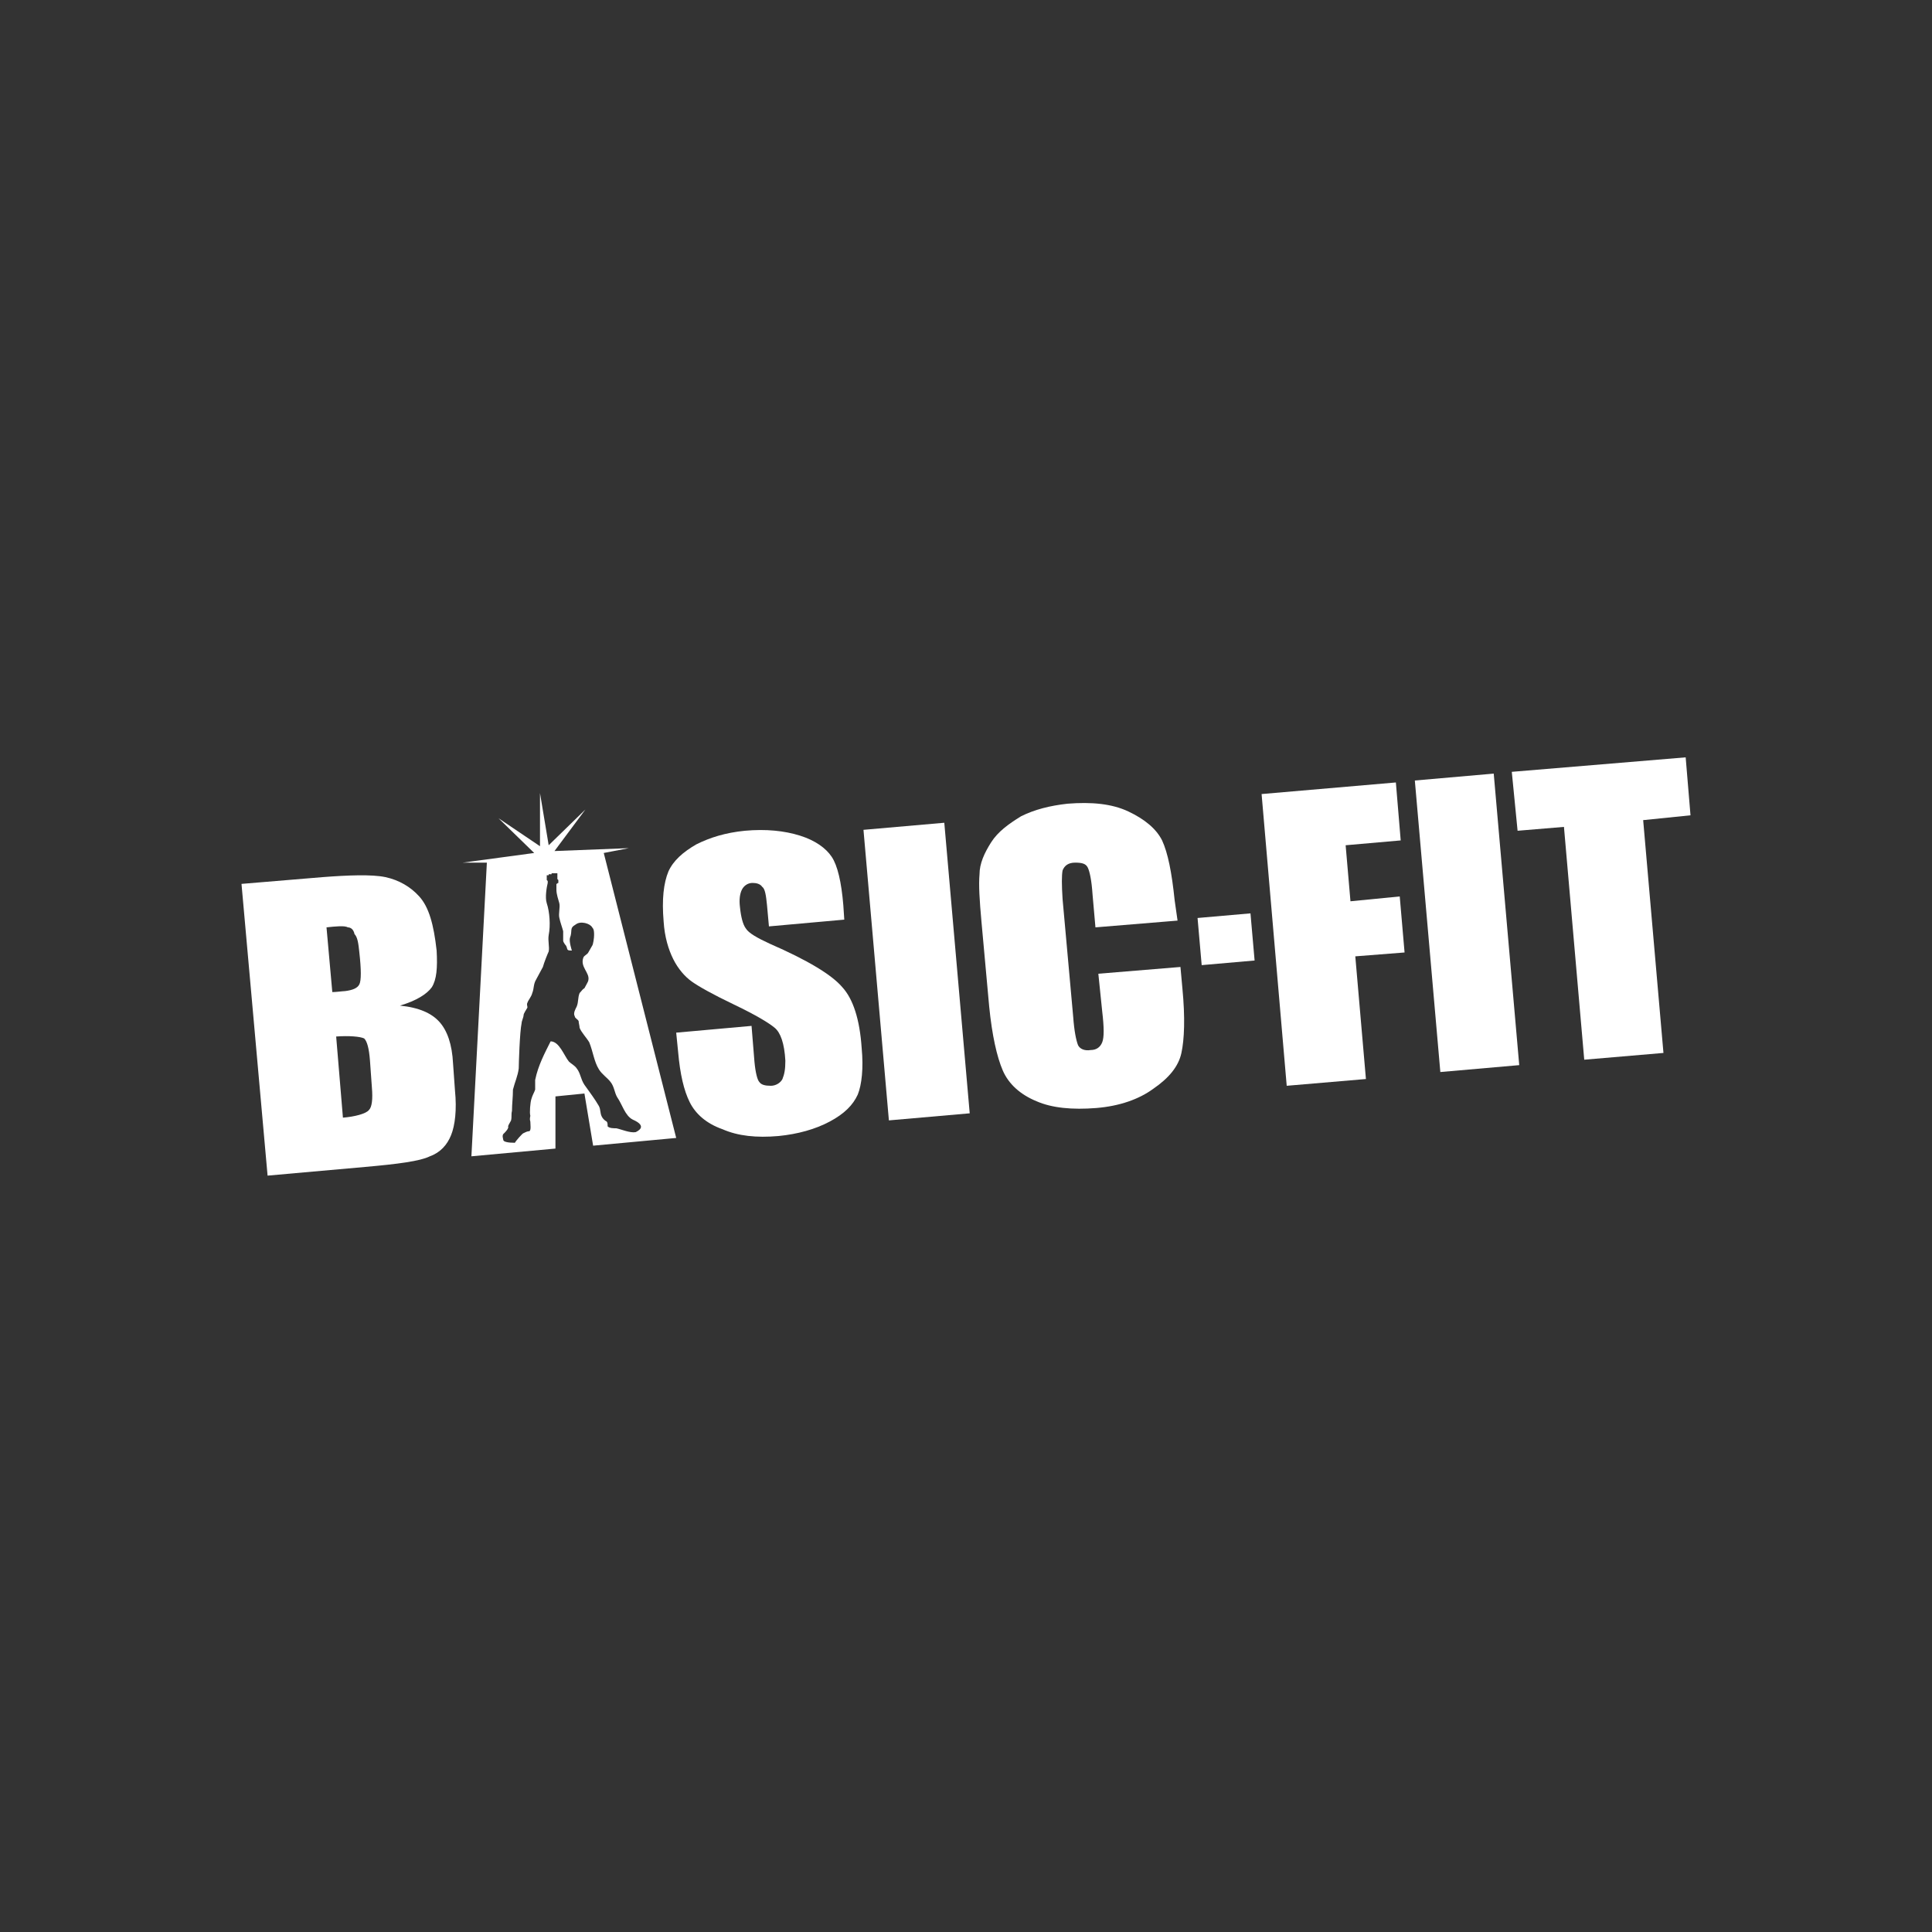 <?xml version="1.0" encoding="utf-8"?>
<!-- Generator: Adobe Illustrator 29.8.2, SVG Export Plug-In . SVG Version: 9.03 Build 0)  -->
<svg version="1.0" id="Layer_1" xmlns="http://www.w3.org/2000/svg" xmlns:xlink="http://www.w3.org/1999/xlink" x="0px" y="0px"
	 viewBox="0 0 200 200" style="enable-background:new 0 0 200 200;" xml:space="preserve">
<rect x="0" y="0" width="200" height="200" fill="#333333" stroke="none"/>
<style type="text/css">
	.st0{fill:#FFFFFF;}
	.st1{fill:none;}
</style>
<g>
	
		<rect x="90.7" y="85.5" transform="matrix(0.996 -8.711930e-02 8.711930e-02 0.996 -8.399 8.647)" class="st0" width="8.4" height="30.2"/>
	<polygon class="st0" points="130.6,82.2 144.5,81 145,87 139.3,87.5 139.8,93.3 144.9,92.8 145.4,98.6 140.3,99 141.4,111.7 
		133.2,112.4 	"/>
	
		<rect x="147.8" y="80.4" transform="matrix(0.996 -8.713050e-02 8.713050e-02 0.996 -7.751 13.597)" class="st0" width="8.2" height="30.3"/>
	<polygon class="st0" points="174.5,78.4 156.5,79.9 157.1,86 161.9,85.6 164,109.7 172.2,109 170.1,84.9 175,84.4 	"/>
	
		<rect x="124.2" y="94.8" transform="matrix(0.996 -8.710855e-02 8.710855e-02 0.996 -7.99 11.428)" class="st0" width="5.5" height="4.9"/>
	<path class="st0" d="M25,91.5l8.4-0.7c2.6-0.2,5.1-0.3,6.5,0c1.4,0.3,2.6,1,3.5,2c1,1.1,1.5,2.9,1.8,5.6c0.1,1.8,0,3-0.5,3.8
		c-0.5,0.7-1.6,1.4-3.3,1.9c2,0.2,3.3,0.8,4.1,1.7c0.8,0.9,1.3,2.3,1.4,4.3l0.2,2.8c0.2,2,0,3.6-0.4,4.6c-0.4,1-1.1,1.8-2.2,2.2
		c-1,0.5-3.3,0.8-6.7,1.1l-10.1,0.9L25,91.5z M33.8,96l0.6,6.7c0.4,0,1.1-0.1,1.3-0.1c0.8-0.1,1.3-0.3,1.5-0.7
		c0.2-0.4,0.2-1.5,0-3.3c-0.1-1-0.2-1.6-0.5-1.9C36.6,96.2,36.3,96,36,96C35.7,95.8,34.7,95.9,33.8,96 M34.8,107.3l0.7,8.4
		c1.2-0.1,2.4-0.4,2.7-0.8c0.3-0.3,0.4-1.1,0.3-2.3l-0.2-2.8c-0.1-1.3-0.3-2-0.6-2.3C37.3,107.3,36.1,107.2,34.8,107.3"/>
	<path class="st0" d="M121.9,95.3l-8.5,0.7l-0.3-3.4c-0.1-1.5-0.3-2.4-0.5-2.8c-0.2-0.4-0.6-0.5-1.3-0.5c-0.7,0-1.1,0.3-1.3,0.8
		c-0.1,0.5-0.1,1.5,0,3l1.1,12.2c0.1,1.4,0.3,2.4,0.5,2.9c0.2,0.4,0.7,0.6,1.3,0.5c0.6,0,1-0.3,1.2-0.8s0.2-1.5,0-3.2l-0.4-3.9
		l8.5-0.7l0.2,2.2c0.3,3.1,0.2,5.3-0.1,6.7s-1.3,2.6-2.9,3.7c-1.5,1.1-3.5,1.8-5.9,2c-2.5,0.2-4.6,0-6.2-0.7
		c-1.7-0.7-2.9-1.8-3.5-3.2c-0.6-1.4-1.1-3.6-1.4-6.6l-0.8-8.8c-0.2-2.2-0.3-3.8-0.2-4.9c0-1.1,0.5-2.2,1.2-3.3s1.8-1.9,3.1-2.7
		c1.4-0.7,3-1.1,4.8-1.3c2.5-0.2,4.6,0,6.3,0.8c1.7,0.8,2.9,1.8,3.5,3c0.6,1.3,1,3.3,1.3,6.2L121.9,95.3z"/>
	<path class="st0" d="M62.5,88.3l2.6-0.5l-7.7,0.3l3.2-4.3l-3.8,3.7l-0.9-5.4l0,5.5l-4.3-2.9l3.7,3.6l-7.4,1h2.5l-1.6,30.4l8.7-0.8
		l0-5.4l3-0.3l0.9,5.4l8.6-0.8L62.5,88.3z M65.8,117.2c-0.6,0.1-1.5-0.3-2-0.4c-0.3,0-0.7,0-0.9-0.2c0-0.2,0-0.4-0.1-0.5
		c-0.2-0.1-0.4-0.3-0.5-0.5c-0.2-0.4-0.1-0.7-0.3-1.1c-0.4-0.7-1-1.5-1.5-2.2c-0.4-0.6-0.4-1.2-0.8-1.7c-0.2-0.3-0.6-0.5-0.8-0.7
		c-0.5-0.6-1-2.1-1.9-2.1c-0.6,1.2-1.3,2.5-1.6,4c0,0.4,0,0.7,0,1c-0.1,0.3-0.3,0.6-0.4,1c-0.1,0.3-0.2,1.4-0.1,1.7
		c0,0.1-0.1,0.3,0,0.6c0,0.3,0.1,0.9-0.1,1c-0.2,0-0.4,0.1-0.6,0.2c-0.1,0-0.8,0.8-0.9,1c-0.7,0-1.2-0.1-1.2-0.3
		c0-0.1-0.2-0.5,0.1-0.7c0.1-0.1,0.5-0.5,0.4-0.7c0-0.1,0.2-0.4,0.3-0.6c0.1-0.4,0-0.6,0.1-1c0-0.7,0.1-1.4,0.1-2.2
		c0.2-0.8,0.5-1.4,0.6-2.2c0-0.4,0.1-3.8,0.3-4.7c0-0.2,0.2-0.6,0.2-0.8c0-0.2,0.3-0.6,0.4-0.8c0-0.2-0.1-0.3,0-0.5
		c0.1-0.3,0.4-0.6,0.5-1c0.2-0.5,0.1-0.9,0.4-1.4c0.2-0.4,0.5-0.9,0.7-1.3c0.1-0.4,0.5-1.4,0.6-1.6c0.1-0.5-0.1-1.1,0-1.7
		c0.2-1,0.1-2.4-0.2-3.3c-0.2-0.6,0-1.7,0.1-2.1l0,0c0,0,0,0,0,0s0,0,0,0c0,0,0-0.1,0-0.2l0,0v0l0,0c0,0-0.1-0.1-0.1-0.1
		c0,0,0-0.1,0-0.1v0c0,0,0,0,0,0l0,0c0,0,0,0,0-0.1s0,0,0-0.1s0-0.1,0-0.1c0,0,0-0.1,0-0.1c0,0,0,0,0.1,0h0c0,0,0,0,0.1,0
		c0,0,0,0,0,0s0,0,0-0.1c0,0,0,0,0,0c0,0,0,0,0,0s0,0,0.1,0c0,0,0,0,0.1,0h0c0,0,0,0,0.1,0c0,0,0,0,0,0c0,0,0,0,0-0.1c0,0,0,0,0,0
		c0,0,0,0,0.1,0c0,0,0.1,0,0.1,0c0,0,0.1,0,0.1,0c0,0,0,0,0.1,0c0,0,0,0,0.1,0c0,0,0.1,0,0.1,0s0,0,0,0.1s0,0.1,0,0.1
		c0,0,0,0.1,0,0.1c0,0,0,0,0,0.1s0,0.1,0,0.2v0v0c0,0,0,0,0.1,0.1l0,0c0,0,0,0,0,0.1c0,0,0,0.1,0,0.1c0,0,0,0,0,0s0,0,0,0.1
		c0,0,0,0,0,0c-0.1,0-0.1,0.1-0.2,0.1l0,0c0,0,0,0,0,0.1l0,0c0,0.1,0,0.2,0,0.3c0,0,0,0,0,0.1c0,0,0,0.1,0,0.1c0,0.5,0.2,1,0.3,1.4
		c0.1,0.4-0.1,1.1,0,1.5c0.1,0.5,0.3,1,0.4,1.4c0,0.3,0,0.6,0,1c0,0.1,0.2,0.4,0.3,0.5c0.2,0.4,0,0.5,0.6,0.5c0,0-0.3-0.9-0.2-1.3
		c0.3-0.8-0.1-1,0.6-1.4c0.5-0.4,1.5-0.1,1.7,0.3c0.2,0.2,0.2,0.5,0.2,0.8c0,0.3-0.1,1-0.2,1.1c-0.1,0.2-0.3,0.5-0.4,0.7
		c-0.1,0.2-0.4,0.3-0.5,0.5c-0.4,1,0.7,1.6,0.5,2.4c0,0.1-0.3,0.6-0.4,0.8c-0.2,0.1-0.3,0.3-0.5,0.5c-0.2,0.5-0.1,0.9-0.3,1.4
		c-0.1,0.2-0.4,0.7-0.2,1c0,0.2,0.3,0.3,0.4,0.5c0,0.2,0.1,0.5,0.1,0.7c0.2,0.5,0.7,1,1,1.5c0.4,1,0.5,2,1,2.8
		c0.3,0.5,0.9,0.9,1.2,1.3c0.4,0.5,0.4,1.1,0.7,1.6c0.5,0.7,0.8,1.9,1.6,2.3C67.1,116.6,66,117.1,65.8,117.2"/>
	<path class="st0" d="M87.4,95.2l-7.8,0.7l-0.2-2.2c-0.1-1-0.2-1.7-0.5-1.9c-0.2-0.3-0.6-0.4-1-0.4c-0.5,0-0.9,0.3-1.1,0.7
		c-0.2,0.4-0.3,1-0.2,1.8c0.1,1,0.3,1.8,0.6,2.2c0.3,0.5,1.2,1,2.5,1.6c3.9,1.7,6.4,3.2,7.5,4.5c1.1,1.2,1.8,3.3,2,6.3
		c0.2,2.1,0,3.8-0.4,4.8c-0.5,1.1-1.4,2-2.9,2.8s-3.3,1.3-5.3,1.5c-2.3,0.2-4.2,0-5.8-0.7c-1.7-0.6-2.8-1.6-3.4-2.8
		c-0.6-1.2-1-2.9-1.2-5.2l-0.2-2l7.8-0.7l0.3,3.7c0.1,1.1,0.3,1.9,0.5,2.1c0.2,0.3,0.6,0.4,1.2,0.4c0.5,0,1-0.3,1.2-0.7
		c0.2-0.5,0.3-1,0.3-1.9c-0.1-1.8-0.5-2.9-1.1-3.4c-0.6-0.5-1.9-1.3-4.2-2.4s-3.7-1.9-4.4-2.4c-0.7-0.5-1.4-1.3-1.9-2.3
		s-0.9-2.3-1-3.9c-0.2-2.3,0-4,0.5-5.2c0.5-1.1,1.5-2,2.9-2.8c1.4-0.7,3-1.2,5-1.4c2.2-0.2,4.1,0,5.7,0.5c1.6,0.5,2.7,1.3,3.3,2.2
		s1,2.6,1.2,5L87.4,95.2z"/>
</g>
<rect class="st1" width="200" height="200"/>
</svg>

